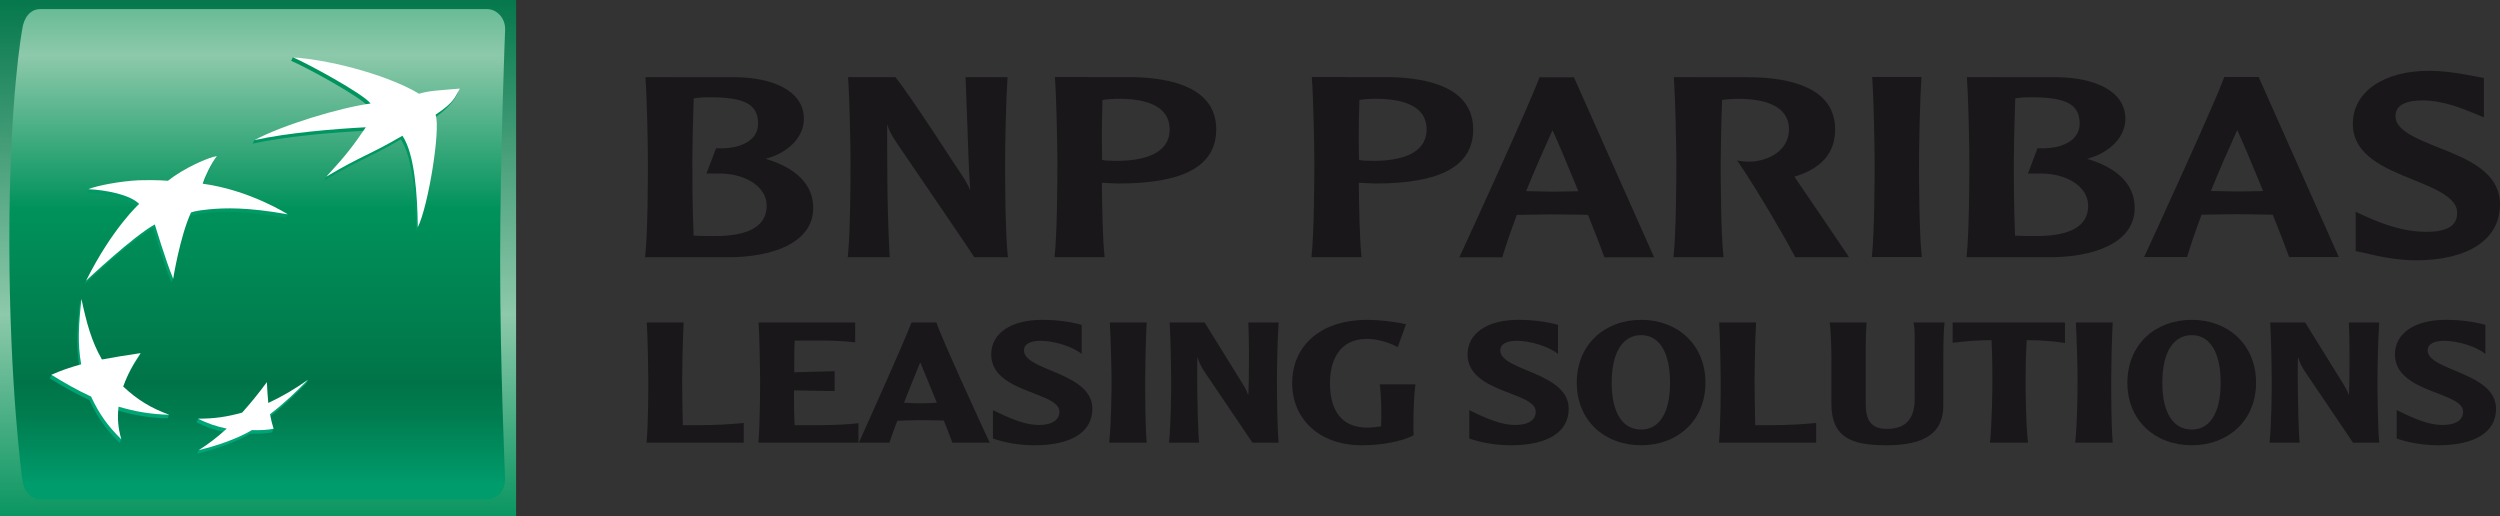 <?xml version="1.0" encoding="UTF-8"?>
<svg xmlns="http://www.w3.org/2000/svg" xmlns:xlink="http://www.w3.org/1999/xlink" version="1.2" x="0px" y="0px" viewBox="0 0 219.699 45.354" xml:space="preserve">
<rect x="0" y="0" width="219.699" height="45.354" fill="#333333" stroke="none"/>
<g id="Embleme">
	<g>
		<g>
			<linearGradient id="SVGID_1_" gradientUnits="userSpaceOnUse" x1="22.677" y1="-1.116" x2="22.677" y2="46.761">
				<stop offset="0" style="stop-color:#007448"></stop>
				<stop offset="0.6" style="stop-color:#8DC9AB"></stop>
				<stop offset="1" style="stop-color:#00925B"></stop>
			</linearGradient>
			<rect x="0" y="0" fill="url(#SVGID_1_)" width="45.354" height="45.354"></rect>
			<linearGradient id="SVGID_2_" gradientUnits="userSpaceOnUse" x1="22.606" y1="-11.266" x2="22.606" y2="42.533">
				<stop offset="0" style="stop-color:#00925B"></stop>
				<stop offset="0.3" style="stop-color:#8DC9AB"></stop>
				<stop offset="0.55" style="stop-color:#00925B"></stop>
				<stop offset="0.835" style="stop-color:#007448"></stop>
				<stop offset="0.89" style="stop-color:#007D50"></stop>
				<stop offset="0.979" style="stop-color:#009566"></stop>
				<stop offset="1" style="stop-color:#009C6C"></stop>
			</linearGradient>
			<path fill="url(#SVGID_2_)" d="M43.953,22.941c0,9.467,0.438,19.16,0.438,19.16c-0.017,1.086-0.714,1.781-1.591,1.781H3.543     c-0.879,0-1.486-0.781-1.59-1.781c0,0-1.133-8.275-1.133-20.924c0-12.643,1.133-18.596,1.133-18.596     c0.136-1.04,0.711-1.783,1.59-1.783H42.8c0.877,0,1.611,0.814,1.591,1.783C44.391,2.581,43.953,13.474,43.953,22.941z"></path>
			<g>
				<g>
					<linearGradient id="SVGID_3_" gradientUnits="userSpaceOnUse" x1="31.224" y1="39.563" x2="31.224" y2="4.748">
						<stop offset="0" style="stop-color:#00A678"></stop>
						<stop offset="1" style="stop-color:#00925B"></stop>
					</linearGradient>
					<path fill="url(#SVGID_3_)" d="M35.22,12.248c-2.805,1.643-3.661,1.774-6.704,3.601l0.148-0.338       c1.597-1.742,2.292-2.477,3.342-4.016c-2.812,0.152-6.889,0.488-9.806,1.131l0,0l0,0l0,0l0.154-0.312       C25,11.027,29.911,9.749,32.415,9.418c-0.61-0.859-5.587-3.551-6.825-4.07l0,0l0,0l0,0l0.145-0.315       c3.771,0.426,8.767,2.19,10.946,3.525c0.92-0.29,1.86-0.318,3.566-0.467c0,0-0.252,1.029-2.112,2.306l0,0l0,0l0,0       c0.461,1.235-0.647,8.075-1.56,9.89l0,0l0,0l0,0C36.534,17.426,36.279,13.816,35.22,12.248z"></path>
					<linearGradient id="SVGID_4_" gradientUnits="userSpaceOnUse" x1="9.623" y1="39.566" x2="9.623" y2="4.737">
						<stop offset="0" style="stop-color:#00A678"></stop>
						<stop offset="1" style="stop-color:#00925B"></stop>
					</linearGradient>
					<path fill="url(#SVGID_4_)" d="M14.726,36.767l0.143-0.316c-1.489-0.578-2.978-1.033-4.185-2.17l0,0l0,0l0,0l0,0l0,0l0,0l0,0       l0,0l0,0l0,0l0,0l0,0l0,0l0,0l0,0l0,0l0,0l0,0l0,0l0,0l0,0l0,0l0,0l0,0l0,0l0,0l0,0l0,0l0,0l0,0l0,0       c0.38-1.055,0.814-1.881,1.522-2.926l0,0l0,0l0,0l0,0l0,0l0,0l0,0l0,0l0,0l0,0l0,0l0,0l0,0l0,0l0,0l0,0l0,0l0,0l0,0l0,0l0,0       l0,0l0,0l0,0l0,0l0,0l0,0l0,0l0,0l0,0l0,0l0.149-0.32c-1.279,0.193-2.44,0.662-3.547,0.877l0,0l0,0l0,0l0,0l0,0l0,0l0,0l0,0       l0,0l0,0l0,0l0,0l0,0l0,0l0,0l0,0l0,0l0,0l0,0l0,0l0,0l0,0l0,0l0,0l0,0l0,0l0,0l0,0l0,0l0,0l0,0       c-0.873-1.533-1.212-3.633-1.651-5.631l-0.145,0.318l0,0l0,0l0,0l0,0l0,0l0,0l0,0l0,0l0,0l0,0l0,0l0,0l0,0l0,0l0,0       c-0.247,2.279-0.347,3.91-0.021,5.73l0,0l0,0l0,0l0,0l0,0l0,0l0,0l0,0l0,0l0,0l0,0l0,0l0,0l0,0l0,0l0,0l0,0l0,0l0,0l0,0l0,0       l0,0l0,0l0,0l0,0l0,0l0,0l0,0l0,0l0,0l0,0c-0.922,0.256-1.73,0.293-2.474,0.609l-0.142,0.312l0,0l0,0l0,0l0,0l0,0l0,0l0,0l0,0       l0,0l0,0l0,0l0,0l0,0l0,0l0,0l0,0l0,0l0,0l0,0l0,0l0,0l0,0l0,0l0,0l0,0l0,0l0,0l0,0l0,0l0,0l0,0       c1.183,0.729,2.146,1.287,3.483,1.912l0,0l0,0l0,0l0,0l0,0l0,0l0,0l0,0l0,0l0,0l0,0l0,0l0,0l0,0l0,0l0,0l0,0l0,0l0,0l0,0l0,0       l0,0l0,0l0,0l0,0l0,0l0,0l0,0l0,0l0,0l0,0c0.715,1.537,1.455,2.574,2.653,3.758l0,0l0,0l0,0l0,0l0,0l0,0l0,0l0,0l0,0l0,0l0,0       l0,0l0,0l0,0l0,0l0,0l0,0l0,0l0,0l0,0l0,0l0,0l0,0l0,0l0,0l0,0l0,0l0,0l0,0l0,0l0,0l0.146-0.316       c-0.216-0.875-0.495-1.596-0.39-2.551l0,0l0,0l0,0l0,0l0,0l0,0l0,0l0,0l0,0l0,0l0,0l0,0l0,0l0,0l0,0l0,0l0,0l0,0l0,0l0,0l0,0       l0,0l0,0l0,0l0,0l0,0l0,0l0,0l0,0l0,0l0,0C11.756,36.487,13.032,36.716,14.726,36.767z"></path>
					<linearGradient id="SVGID_5_" gradientUnits="userSpaceOnUse" x1="16.352" y1="39.556" x2="16.352" y2="4.754">
						<stop offset="0" style="stop-color:#00A678"></stop>
						<stop offset="1" style="stop-color:#00925B"></stop>
					</linearGradient>
					<path fill="url(#SVGID_5_)" d="M18.862,13.988c0,0-0.599,1.062-1.078,2.473H17.67l0,0l0,0c3.492,0.471,6.791,1.885,7.619,2.373       l-0.147,0.312l0,0l0,0l0,0l0,0l0,0l0,0l0,0c-3.625-0.637-5.534-0.565-6.885-0.444l0,0l0,0l0,0       C16.91,18.832,16.635,19,16.635,19l0,0l0,0l0,0l0,0l0,0l0,0l0,0c-0.777,1.699-1.233,4.477-1.418,5.499l-0.146,0.318l0,0l0,0       l0,0l0,0l0,0l0,0l0,0c-0.664-1.593-1.619-4.775-1.619-4.775l0,0l0,0l0,0l0,0l0,0l0,0l0,0c-1.826,0.979-6.038,4.932-6.038,4.932       l0,0l0,0l0,0l0,0l0,0l0,0l0,0c2.322-4.628,4.668-6.743,4.668-6.743l0,0l0,0l0,0l0,0l0,0l0,0l0,0       c-0.811-0.812-2.926-1.227-4.471-1.293l0,0l0,0l0,0l0.143-0.312c0.971-0.285,2.969-0.404,4.309-0.466l0,0l0,0l0,0l0,0l0,0l0,0       l0,0c1.585-0.048,2.543,0.043,2.543,0.043l0,0l0,0l0,0C16.016,15.078,18.122,14.093,18.862,13.988z"></path>
					<linearGradient id="SVGID_6_" gradientUnits="userSpaceOnUse" x1="22.169" y1="39.563" x2="22.169" y2="4.742">
						<stop offset="0" style="stop-color:#00A678"></stop>
						<stop offset="1" style="stop-color:#00925B"></stop>
					</linearGradient>
					<path fill="url(#SVGID_6_)" d="M23.307,33.892c-0.732,0.992-1.358,1.775-2.166,2.684l0,0l0,0l0,0l0,0l0,0l0,0l0,0l0,0l0,0l0,0       l0,0l0,0l0,0l0,0l0,0l0,0l0,0l0,0l0,0l0,0l0,0l0,0l0,0l0,0l0,0l0,0l0,0l0,0l0,0l0,0l0,0c-1.193,0.33-2.625,0.18-3.728,0.221       l-0.145,0.316l0,0l0,0l0,0l0,0l0,0l0,0l0,0l0,0l0,0l0,0l0,0l0,0l0,0l0,0l0,0l0,0l0,0l0,0l0,0l0,0l0,0l0,0l0,0l0,0l0,0l0,0l0,0       l0,0l0,0l0,0l0,0c0.83,0.426,1.643,0.688,2.512,0.867l0,0l0,0l0,0l0,0l0,0l0,0l0,0l0,0l0,0l0,0l0,0l0,0l0,0l0,0l0,0l0,0l0,0       l0,0l0,0l0,0l0,0l0,0l0,0l0,0l0,0l0,0l0,0l0,0l0,0l0,0l0,0c-0.704,0.641-1.646,1.129-2.306,1.574l-0.146,0.312l0,0l0,0l0,0l0,0       l0,0l0,0l0,0l0,0l0,0l0,0l0,0l0,0l0,0l0,0l0,0l0,0l0,0l0,0l0,0l0,0l0,0l0,0l0,0l0,0l0,0l0,0l0,0l0,0l0,0l0,0l0,0       c1.417-0.336,3.282-0.938,4.672-1.758l0,0l0,0l0,0l0,0l0,0l0,0l0,0l0,0l0,0l0,0l0,0l0,0l0,0l0,0l0,0l0,0l0,0l0,0l0,0l0,0l0,0       l0,0l0,0l0,0l0,0l0,0l0,0l0,0l0,0l0,0l0,0c0.723,0.033,1.398-0.016,1.895-0.113l0,0l0,0l0,0l0,0l0,0l0,0l0,0l0,0l0,0l0,0l0,0       l0,0l0,0l0,0l0,0l0,0l0,0l0,0l0,0l0,0l0,0l0,0l0,0l0,0l0,0l0,0l0,0l0,0l0,0l0,0l0,0c0,0,0.148-0.324,0.148-0.316       c-0.091-0.32-0.375-0.516-0.459-0.963l0,0l0,0l0,0l0,0l0,0l0,0l0,0l0,0l0,0l0,0l0,0l0,0l0,0l0,0l0,0l0,0l0,0l0,0l0,0l0,0l0,0       l0,0l0,0l0,0l0,0l0,0l0,0l0,0l0,0l0,0l0,0c1.303-1.012,2.246-1.932,3.336-3.027l0,0l0,0l0,0l0,0l0,0l0,0l0,0l0,0l0,0l0,0l0,0       l0,0l0,0l0,0l0,0l0,0l0,0l0,0l0,0l0,0l0,0l0,0l0,0l0,0l0,0l0,0l0,0l0,0l0,0l0,0l0,0l0.15-0.318       c-1.076,0.742-2.382,1.764-3.641,2.359l0,0l0,0l0,0l0,0l0,0l0,0l0,0l0,0l0,0l0,0l0,0l0,0l0,0l0,0l0,0l0,0l0,0l0,0l0,0l0,0l0,0       l0,0l0,0l0,0l0,0l0,0l0,0l0,0l0,0l0,0l0,0C23.378,35.112,23.338,34.587,23.307,33.892z"></path>
				</g>
				<g>
					<path fill="#FFFFFF" d="M35.364,11.929c-2.799,1.646-3.656,1.784-6.7,3.605c1.773-1.923,2.389-2.741,3.485-4.351       c-2.806,0.148-6.884,0.486-9.795,1.131l0,0l0,0l0,0c2.534-1.353,7.559-2.858,10.211-3.217       c-0.615-0.849-5.593-3.545-6.831-4.065l0,0l0,0l0,0c3.94,0.307,8.758,1.779,11.093,3.207c0.919-0.287,1.874-0.301,3.584-0.453       l0,0l0,0l0,0c-0.435,0.748-0.454,1.181-2.132,2.293l0,0l0,0l0,0c0.465,1.243-0.646,8.078-1.562,9.889l0,0l0,0l0,0       C36.684,17.109,36.434,13.498,35.364,11.929z"></path>
					<path fill="#FFFFFF" d="M14.869,36.45c-1.608-0.596-2.767-1.291-4.042-2.482l0,0l0,0l0,0l0,0l0,0l0,0l0,0l0,0l0,0l0,0l0,0l0,0       l0,0l0,0l0,0l0,0l0,0l0,0l0,0l0,0l0,0l0,0l0,0l0,0l0,0l0,0l0,0l0,0l0,0l0,0l0,0c0.382-1.055,0.817-1.877,1.528-2.934l0,0l0,0       l0,0l0,0l0,0l0,0l0,0l0,0l0,0l0,0l0,0l0,0l0,0l0,0l0,0l0,0l0,0l0,0l0,0l0,0l0,0l0,0l0,0l0,0l0,0l0,0l0,0l0,0l0,0l0,0l0,0       c-1.308,0.195-2.271,0.344-3.398,0.557l0,0l0,0l0,0l0,0l0,0l0,0l0,0l0,0l0,0l0,0l0,0l0,0l0,0l0,0l0,0l0,0l0,0l0,0l0,0l0,0l0,0       l0,0l0,0l0,0l0,0l0,0l0,0l0,0l0,0l0,0l0,0c-0.917-1.606-1.333-3.154-1.8-5.311l0,0l0,0l0,0l0,0l0,0l0,0l0,0l0,0l0,0l0,0l0,0       l0,0l0,0l0,0l0,0c-0.25,2.285-0.345,3.918-0.023,5.736l0,0l0,0l0,0l0,0l0,0l0,0l0,0l0,0l0,0l0,0l0,0l0,0l0,0l0,0l0,0l0,0l0,0       l0,0l0,0l0,0l0,0l0,0l0,0l0,0l0,0l0,0l0,0l0,0l0,0l0,0l0,0c-1.034,0.287-1.767,0.537-2.617,0.922l0,0l0,0l0,0l0,0l0,0l0,0l0,0       l0,0l0,0l0,0l0,0l0,0l0,0l0,0l0,0l0,0l0,0l0,0l0,0l0,0l0,0l0,0l0,0l0,0l0,0l0,0l0,0l0,0l0,0l0,0l0,0       c1.192,0.729,2.155,1.291,3.486,1.912l0,0l0,0l0,0l0,0l0,0l0,0l0,0l0,0l0,0l0,0l0,0l0,0l0,0l0,0l0,0l0,0l0,0l0,0l0,0l0,0l0,0       l0,0l0,0l0,0l0,0l0,0l0,0l0,0l0,0l0,0l0,0c0.716,1.533,1.455,2.57,2.655,3.754l0,0l0,0l0,0l0,0l0,0l0,0l0,0l0,0l0,0l0,0l0,0       l0,0l0,0l0,0l0,0l0,0l0,0l0,0l0,0l0,0l0,0l0,0l0,0l0,0l0,0l0,0l0,0l0,0l0,0l0,0l0,0c-0.281-1.008-0.355-1.809-0.24-2.867l0,0       l0,0l0,0l0,0l0,0l0,0l0,0l0,0l0,0l0,0l0,0l0,0l0,0l0,0l0,0l0,0l0,0l0,0l0,0l0,0l0,0l0,0l0,0l0,0l0,0l0,0l0,0l0,0l0,0l0,0l0,0       C11.906,36.171,13.18,36.399,14.869,36.45z"></path>
					<path fill="#FFFFFF" d="M19.057,13.717L19.057,13.717L19.057,13.717L19.057,13.717L19.057,13.717       c-0.501,0.65-1.082,1.863-1.239,2.427l0,0l0,0l0,0c4.146,0.561,7.472,2.69,7.472,2.69l0,0l0,0l0,0l0,0l0,0l0,0l0,0       c-3.625-0.643-5.535-0.562-6.888-0.441l0,0l0,0l0,0c-1.344,0.127-1.62,0.285-1.62,0.285l0,0l0,0l0,0l0,0l0,0l0,0l0,0       c-0.977,2.142-1.564,5.821-1.564,5.821l0,0l0,0l0,0l0,0l0,0l0,0l0,0c-0.659-1.59-1.612-4.774-1.612-4.774l0,0l0,0l0,0l0,0l0,0       l0,0l0,0c-1.829,0.979-6.036,4.935-6.036,4.935l0,0l0,0l0,0l0,0l0,0l0,0l0,0c2.313-4.632,4.66-6.739,4.66-6.739l0,0l0,0l0,0       l0,0l0,0l0,0l0,0c-0.808-0.818-2.926-1.227-4.475-1.295l0,0l0,0l0,0c0.804-0.328,2.867-0.712,4.452-0.785l0,0l0,0l0,0l0,0l0,0       l0,0l0,0c1.587-0.045,2.547,0.045,2.547,0.045l0,0l0,0l0,0C16.168,14.768,18.316,13.826,19.057,13.717z"></path>
					<path fill="#FFFFFF" d="M23.454,33.579c-0.731,0.992-1.361,1.771-2.173,2.68l0,0l0,0l0,0l0,0l0,0l0,0l0,0l0,0l0,0l0,0l0,0l0,0       l0,0l0,0l0,0l0,0l0,0l0,0l0,0l0,0l0,0l0,0l0,0l0,0l0,0l0,0l0,0l0,0l0,0l0,0l0,0c-1.395,0.391-2.508,0.537-3.868,0.537l0,0l0,0       l0,0l0,0l0,0l0,0l0,0l0,0l0,0l0,0l0,0l0,0l0,0l0,0l0,0l0,0l0,0l0,0l0,0l0,0l0,0l0,0l0,0l0,0l0,0l0,0l0,0l0,0l0,0l0,0l0,0       c0.835,0.43,1.644,0.688,2.515,0.871l0,0l0,0l0,0l0,0l0,0l0,0l0,0l0,0l0,0l0,0l0,0l0,0l0,0l0,0l0,0l0,0l0,0l0,0l0,0l0,0l0,0       l0,0l0,0l0,0l0,0l0,0l0,0l0,0l0,0l0,0l0,0c-0.871,0.787-1.607,1.35-2.453,1.887l0,0l0,0l0,0l0,0l0,0l0,0l0,0l0,0l0,0l0,0l0,0       l0,0l0,0l0,0l0,0l0,0l0,0l0,0l0,0l0,0l0,0l0,0l0,0l0,0l0,0l0,0l0,0l0,0l0,0l0,0l0,0c1.418-0.336,3.281-0.938,4.669-1.758l0,0       l0,0l0,0l0,0l0,0l0,0l0,0l0,0l0,0l0,0l0,0l0,0l0,0l0,0l0,0l0,0l0,0l0,0l0,0l0,0l0,0l0,0l0,0l0,0l0,0l0,0l0,0l0,0l0,0l0,0l0,0       c0.725,0.029,1.402-0.017,1.899-0.117l0,0l0,0l0,0l0,0l0,0l0,0l0,0l0,0l0,0l0,0l0,0l0,0l0,0l0,0l0,0l0,0l0,0l0,0l0,0l0,0l0,0       l0,0l0,0l0,0l0,0l0,0l0,0l0,0l0,0l0,0l0,0c-0.13-0.42-0.209-0.732-0.314-1.279l0,0l0,0l0,0l0,0l0,0l0,0l0,0l0,0l0,0l0,0l0,0       l0,0l0,0l0,0l0,0l0,0l0,0l0,0l0,0l0,0l0,0l0,0l0,0l0,0l0,0l0,0l0,0l0,0l0,0l0,0l0,0c1.307-1.012,2.255-1.928,3.342-3.029l0,0       l0,0l0,0l0,0l0,0l0,0l0,0l0,0l0,0l0,0l0,0l0,0l0,0l0,0l0,0l0,0l0,0l0,0l0,0l0,0l0,0l0,0l0,0l0,0l0,0l0,0l0,0l0,0l0,0l0,0l0,0       c-1.157,0.809-2.155,1.41-3.494,2.043l0,0l0,0l0,0l0,0l0,0l0,0l0,0l0,0l0,0l0,0l0,0l0,0l0,0l0,0l0,0l0,0l0,0l0,0l0,0l0,0l0,0       l0,0l0,0l0,0l0,0l0,0l0,0l0,0l0,0l0,0l0,0C23.518,34.796,23.485,34.274,23.454,33.579z"></path>
				</g>
			</g>
		</g>
	</g>
</g>
<g id="noms">
	<g>
		<g>
			<path fill="#1A171B" d="M56.728,6.938c0.123,1.665,0.211,5.838,0.211,7.371c0,1.396-0.018,6.096-0.233,8.127l-0.021,0.166     l7.356,0.003c3.589,0,7.425-1.139,7.425-4.339c0-2.013-1.454-3.495-4.174-4.31c1.993-0.529,3.354-1.917,3.354-3.509     c0-2.609-3.007-3.602-5.817-3.66c-0.008,0-8.115-0.009-8.115-0.009L56.728,6.938z M62.408,8.547     c3.071,0.009,4.212,0.642,4.212,2.318c0,0.448-0.137,0.841-0.411,1.168c-0.587,0.704-1.755,1.065-3.21,0.995h-0.072l-0.846,2.223     h0.856c1.691-0.054,3.162,0.479,3.913,1.404c0.353,0.426,0.523,0.911,0.523,1.432c0,1.761-1.535,2.657-4.562,2.657     c-0.508,0-1.331-0.003-1.855-0.033c-0.107-2.318-0.115-5.469-0.115-6.401c0-1.104,0.046-3.565,0.121-5.664     C61.301,8.586,61.881,8.539,62.408,8.547z"></path>
			<path fill="#1A171B" d="M88.417,6.778h-3.565l0.15,3.978c0.064,1.986,0.129,4.011,0.261,5.972l0,0l0,0     c-0.246-0.6-0.442-0.927-1.509-2.502c-0.034-0.057-3.742-5.785-5.031-7.405l-0.035-0.042h-4.161l0.01,0.154     c0.121,1.662,0.207,5.832,0.207,7.371c0,1.398-0.014,6.102-0.229,8.131L74.496,22.6h3.69l-0.006-0.154     c-0.217-3.876-0.217-7.768-0.217-11.533v-0.011c0.124,0.454,0.302,0.863,0.884,1.727c0.061,0.098,6.404,9.36,6.727,9.91     l0.035,0.062h2.97l-0.02-0.165c-0.216-2.032-0.232-6.732-0.232-8.131c0-1.539,0.09-5.712,0.207-7.371l0.012-0.154H88.417z"></path>
			<path fill="#1A171B" d="M92.714,6.93c0.121,1.671,0.208,5.838,0.208,7.374c0,1.398-0.016,6.099-0.234,8.128l-0.014,0.162h4.404     l-0.019-0.162c-0.152-1.446-0.207-4.227-0.226-6.371c0.182,0.009,0.807,0.04,0.807,0.04l0.62,0.027     c5.801,0,8.623-1.553,8.623-4.762c0-3.665-3.954-4.518-7.266-4.588l-6.913-0.005L92.714,6.93z M98.108,8.679     c2.059-0.033,3.51,0.39,4.203,1.247c0.315,0.393,0.477,0.875,0.477,1.44c0,2.29-2.564,2.772-4.714,2.772L97.2,14.108     c0,0-0.213-0.03-0.348-0.051c-0.013-0.523-0.02-1.21-0.02-2.001c0-1.006,0.014-2.169,0.05-3.268     C97.153,8.733,97.635,8.691,98.108,8.679z"></path>
			<path fill="#1A171B" d="M115.29,6.93c0.123,1.671,0.213,5.838,0.213,7.374c0,1.398-0.02,6.099-0.238,8.128l-0.016,0.162h4.408     l-0.021-0.162c-0.148-1.446-0.205-4.227-0.225-6.371c0.186,0.009,0.805,0.04,0.805,0.04l0.625,0.027     c5.795,0,8.621-1.553,8.621-4.762c0-3.665-3.953-4.518-7.272-4.588l-6.906-0.005L115.29,6.93z M120.687,8.679     c2.061-0.033,3.512,0.39,4.209,1.247c0.311,0.393,0.471,0.875,0.471,1.44c0,2.29-2.559,2.772-4.717,2.772l-0.871-0.031     c0,0-0.213-0.03-0.346-0.051c-0.016-0.523-0.027-1.219-0.027-2.009c0-1.009,0.02-2.161,0.059-3.26     C119.734,8.733,120.216,8.691,120.687,8.679z"></path>
			<path fill="#1A171B" d="M135.363,6.787h-0.076l-0.029,0.084c-0.82,2.248-6.088,13.753-6.91,15.519l-0.101,0.216h3.777l0.025-0.09     c0.328-1.079,0.752-2.304,1.25-3.63c0.137-0.003,3.117-0.048,3.117-0.048l2.572,0.031c0,0,0.455,0.014,0.564,0.014     c0.68,1.704,1.186,2.999,1.41,3.636l0.027,0.087h4.371l-7.045-15.818h-0.07H135.363z M136.433,11.445     c0.354,0.739,1.256,2.864,2.272,5.361c-0.152,0.003-0.336,0.008-0.336,0.008l-1.936,0.028c0,0-2.004-0.033-2.318-0.045     C134.933,14.791,135.738,12.981,136.433,11.445z"></path>
			<path fill="#1A171B" d="M147.105,6.933c0.117,1.662,0.211,5.835,0.211,7.371c0,1.398-0.018,6.099-0.238,8.128L147.06,22.6h4.406     l-0.018-0.165c-0.221-2.038-0.234-6.732-0.234-8.131c0-1.099,0.047-3.565,0.125-5.526c0.365-0.045,0.855-0.087,1.189-0.093     c2.059-0.039,3.514,0.393,4.205,1.247c0.318,0.387,0.48,0.869,0.48,1.435c0,1.822-1.721,2.747-3.316,2.837     c-0.525,0.022-0.934-0.048-0.936-0.048l-0.303-0.054l0.195,0.283c1.543,2.284,3.889,6.262,4.875,8.153l0.037,0.067h4.717     l-0.141-0.235c-0.162-0.256-3.254-4.787-4.566-6.726c0,0-0.047-0.065-0.084-0.118c2.4-0.723,3.58-2.085,3.58-4.159     c0-3.663-3.959-4.512-7.271-4.579l-6.91-0.009L147.105,6.933z"></path>
			<path fill="#1A171B" d="M168.742,6.768h-4.225l0.018,0.154c0.121,1.673,0.207,5.846,0.207,7.376c0,1.396-0.018,6.091-0.232,8.128     l-0.018,0.162h4.4l-0.02-0.162c-0.213-2.037-0.229-6.732-0.229-8.128c0-1.533,0.088-5.706,0.207-7.376l0.014-0.154H168.742z"></path>
			<path fill="#1A171B" d="M172.861,6.938c0.117,1.662,0.205,5.838,0.205,7.371c0,1.396-0.014,6.096-0.232,8.127l-0.018,0.166     l7.353,0.003c3.594,0,7.428-1.139,7.428-4.339c0-2.013-1.451-3.495-4.178-4.31c1.998-0.529,3.357-1.917,3.357-3.509     c0-2.609-3-3.602-5.816-3.66l-8.113-0.009L172.861,6.938z M178.542,8.547L178.542,8.547c3.066,0.009,4.215,0.642,4.215,2.318     c0,0.448-0.146,0.841-0.42,1.168c-0.578,0.704-1.75,1.065-3.207,0.995h-0.076l-0.84,2.223h0.857     c1.695-0.054,3.152,0.479,3.91,1.404c0.35,0.426,0.524,0.911,0.524,1.432c0,1.761-1.533,2.657-4.557,2.657     c-0.516,0-1.344-0.003-1.867-0.033c-0.104-2.318-0.109-5.469-0.109-6.401c0-1.107,0.049-3.571,0.127-5.664     C177.429,8.586,178.009,8.539,178.542,8.547z"></path>
			<path fill="#1A171B" d="M198.423,6.768h-2.961l-0.029,0.087c-0.869,2.391-6.449,14.524-6.91,15.521l-0.104,0.213h3.783     l0.025-0.089c0.324-1.082,0.748-2.302,1.246-3.63c0.133-0.006,3.117-0.048,3.117-0.048l2.578,0.037c0,0,0.449,0.005,0.562,0.011     c0.682,1.704,1.18,2.987,1.402,3.635l0.031,0.084h4.371l-7.043-15.82H198.423z M196.607,11.428     c0.354,0.746,1.25,2.862,2.274,5.356c-0.154,0.003-0.33,0.014-0.33,0.014l-1.945,0.031c0,0-1.996-0.042-2.312-0.045     C195.105,14.771,195.914,12.97,196.607,11.428z"></path>
			<path fill="#1A171B" d="M206.765,10.873c0,2.783,2.803,3.907,5.268,4.91c1.924,0.773,3.902,1.581,3.902,2.901     c0,0.406-0.096,0.726-0.307,0.975c-0.453,0.544-1.4,0.773-2.887,0.701c-1.451-0.07-3.115-0.541-4.955-1.394l-0.773-0.355     l0.006,0.611v2.845l0.5,0.107l0.305,0.064c0.928,0.221,2.682,0.639,4.459,0.639c4.641,0,7.416-1.839,7.416-4.91     c0-2.851-2.861-3.994-5.387-4.997c-1.867-0.745-3.793-1.511-3.793-2.727c0-0.356,0-1.416,2.389-1.416     c1.785,0,3.531,0.727,4.477,1.118l0.908,0.373l-0.01-0.597V6.846l-0.898-0.159c-0.895-0.174-2.391-0.463-3.947-0.463     C209.447,6.224,206.765,8.093,206.765,10.873z"></path>
		</g>
		<g>
			<g>
				<g>
					<path fill="#1A171B" d="M65.363,38.899h-8.545c0.154-1.613,0.154-4.627,0.154-5.529c0-1.037-0.059-3.844-0.135-5.033h3.245       c-0.077,1.189-0.134,4.014-0.134,5.033c0,0.709,0.019,2.533,0.057,3.994h1.325c1.594,0,2.804-0.078,4.032-0.193V38.899z"></path>
					<path fill="#1A171B" d="M75.152,28.337v1.748c-1.151-0.135-2.112-0.154-3.111-0.154h-2.208       c-0.038,0.846-0.038,1.998-0.038,2.787l3.553-0.1v1.75l-3.572-0.059c0,0.98,0,2.152,0.058,3.055h2.189       c0.902,0,2.63-0.059,3.418-0.174v1.709h-8.795c0.135-1.439,0.153-4.59,0.153-5.529c0-1-0.057-3.844-0.134-5.033H75.152z"></path>
					<path fill="#1A171B" d="M82.943,36.96c-0.614-0.02-1.439-0.039-2.073-0.039c-0.634,0-1.401,0.039-2.017,0.059       c-0.308,0.824-0.575,1.537-0.691,1.92h-2.688c0.596-1.307,3.995-8.873,4.628-10.562h2.189c0.403,1.27,3.879,8.854,4.685,10.562       h-3.283C83.52,38.417,83.251,37.728,82.943,36.96z M79.449,35.386c0.403,0.039,0.902,0.055,1.421,0.055       c0.576,0,1.036-0.016,1.459-0.055L80.89,31.89h-0.039C80.62,32.485,80.006,33.925,79.449,35.386z"></path>
					<path fill="#1A171B" d="M91.562,28.107c1.477,0,2.707,0.213,3.494,0.443v2.553c-0.807-0.654-2.42-1.152-3.629-1.152       c-0.827,0-1.44,0.25-1.44,0.844c0,1.805,6.01,1.904,6.01,5.129c0,2.074-1.901,3.207-5.068,3.207       c-1.44,0-2.767-0.27-3.669-0.594v-2.498c1.671,0.824,2.861,1.307,4.033,1.307c1.211,0,1.805-0.463,1.805-1.172       c0-1.768-5.992-1.615-5.992-5.031C87.104,29.259,88.892,28.107,91.562,28.107z"></path>
					<path fill="#1A171B" d="M100.773,28.337c-0.076,1.189-0.135,4.014-0.135,5.033c0,0.94,0,4.09,0.135,5.529h-3.303       c0.191-1.613,0.211-4.627,0.211-5.529c0-1-0.077-3.844-0.153-5.033H100.773z"></path>
					<path fill="#1A171B" d="M112.369,28.337c-0.096,1.189-0.152,3.977-0.152,5.014c0,0.959,0.018,4.109,0.152,5.549h-2.304       l-4.129-6.107c-0.307-0.441-0.556-0.902-0.69-1.381h-0.019c-0.019,0.305-0.019,0.805-0.019,1.4       c0,2.074,0.076,5.377,0.173,6.088h-2.65c0.174-1.613,0.192-4.627,0.192-5.549c0-1-0.058-3.824-0.135-5.014h3.073l3.167,5.109       c0.327,0.518,0.519,0.844,0.652,1.246h0.02c0.04-0.518,0.06-1.92,0.06-3.361c0-1.111-0.02-2.264-0.06-2.994H112.369z"></path>
					<path fill="#1A171B" d="M124.386,33.771c-0.098,0.732-0.174,2.152-0.174,3.479c0,0.344,0,0.689,0.02,0.998       c-1.096,0.574-2.842,0.883-4.551,0.883c-3.861,0-6.127-2.42-6.127-5.455c0-3.205,2.381-5.568,6.625-5.568       c0.961,0,2.383,0.154,3.381,0.383l-0.729,2.02c-0.674-0.404-1.846-0.732-2.691-0.732c-2.553,0-3.262,2.074-3.262,3.844       c0,2.957,1.438,3.953,3.281,3.953c0.404,0,0.922-0.059,1.211-0.113c0.057-1.287,0-2.822-0.115-3.689H124.386z"></path>
					<path fill="#1A171B" d="M133.421,28.107c1.48,0,2.709,0.213,3.496,0.443v2.553c-0.807-0.654-2.418-1.152-3.631-1.152       c-0.824,0-1.44,0.25-1.44,0.844c0,1.805,6.012,1.904,6.012,5.129c0,2.074-1.9,3.207-5.07,3.207       c-1.442,0-2.766-0.27-3.668-0.594v-2.498c1.67,0.824,2.861,1.307,4.031,1.307c1.213,0,1.807-0.463,1.807-1.172       c0-1.768-5.99-1.615-5.99-5.031C128.968,29.259,130.753,28.107,133.421,28.107z"></path>
					<path fill="#1A171B" d="M144.23,39.13c-3.246,0-5.664-2.189-5.664-5.494c0-3.34,2.418-5.529,5.664-5.529       c3.205,0,5.645,2.189,5.645,5.529C149.874,36.94,147.435,39.13,144.23,39.13z M144.23,29.452c-1.596,0-2.594,1.459-2.594,4.184       c0,2.709,0.998,4.111,2.594,4.111c1.555,0,2.533-1.402,2.533-4.111C146.763,30.911,145.785,29.452,144.23,29.452z"></path>
					<path fill="#1A171B" d="M159.605,38.899h-8.545c0.154-1.613,0.154-4.627,0.154-5.529c0-1.037-0.061-3.844-0.135-5.033h3.244       c-0.074,1.189-0.133,4.014-0.133,5.033c0,0.709,0.02,2.533,0.059,3.994h1.322c1.594,0,2.805-0.078,4.033-0.193V38.899z"></path>
					<path fill="#1A171B" d="M164.035,28.337c-0.055,0.711-0.074,1.439-0.074,2.172v5.012c0,1.361,0.44,2.168,1.861,2.168       c1.25,0,2.439-0.479,2.439-2.631v-5.068c0-1.076-0.02-1.191-0.098-1.652h2.726c-0.113,0.922-0.113,2.65-0.113,4.361v2.957       c0,2.418-1.672,3.475-4.992,3.475c-2.996,0-4.84-0.633-4.84-3.629v-3.822c0-0.98-0.039-2.592-0.154-3.342H164.035z"></path>
					<path fill="#1A171B" d="M181.468,28.337v1.805c-1.02-0.172-2.307-0.25-3.361-0.25c-0.078,1.115-0.098,2.787-0.098,3.459       c0,0.902,0.02,3.936,0.213,5.549h-3.344c0.174-1.613,0.213-4.646,0.213-5.549c0-1.096-0.02-2.307-0.078-3.459       c-1.188,0-2.359,0.098-3.416,0.233v-1.787H181.468z"></path>
					<path fill="#1A171B" d="M185.665,28.337c-0.074,1.189-0.133,4.014-0.133,5.033c0,0.94,0,4.09,0.133,5.529h-3.301       c0.191-1.613,0.211-4.627,0.211-5.529c0-1-0.076-3.844-0.152-5.033H185.665z"></path>
					<path fill="#1A171B" d="M192.617,39.13c-3.246,0-5.664-2.189-5.664-5.494c0-3.34,2.418-5.529,5.664-5.529       c3.207,0,5.645,2.189,5.645,5.529C198.261,36.94,195.824,39.13,192.617,39.13z M192.617,29.452       c-1.594,0-2.592,1.459-2.592,4.184c0,2.709,0.998,4.111,2.592,4.111c1.555,0,2.533-1.402,2.533-4.111       C195.15,30.911,194.171,29.452,192.617,29.452z"></path>
					<path fill="#1A171B" d="M209.087,28.337c-0.098,1.189-0.154,3.977-0.154,5.014c0,0.959,0.02,4.109,0.154,5.549h-2.307       l-4.127-6.107c-0.307-0.441-0.557-0.902-0.689-1.381h-0.02c-0.02,0.305-0.02,0.805-0.02,1.4c0,2.074,0.074,5.377,0.172,6.088       h-2.65c0.174-1.613,0.193-4.627,0.193-5.549c0-1-0.059-3.824-0.135-5.014h3.072l3.166,5.109       c0.328,0.518,0.52,0.844,0.654,1.246h0.02c0.039-0.518,0.059-1.92,0.059-3.361c0-1.111-0.02-2.264-0.059-2.994H209.087z"></path>
					<path fill="#1A171B" d="M214.919,28.107c1.479,0,2.709,0.213,3.496,0.443v2.553c-0.809-0.654-2.422-1.152-3.631-1.152       c-0.826,0-1.439,0.25-1.439,0.844c0,1.805,6.008,1.904,6.008,5.129c0,2.074-1.898,3.207-5.068,3.207       c-1.439,0-2.764-0.27-3.666-0.594v-2.498c1.67,0.824,2.861,1.307,4.033,1.307c1.207,0,1.805-0.463,1.805-1.172       c0-1.768-5.992-1.615-5.992-5.031C210.464,29.259,212.249,28.107,214.919,28.107z"></path>
				</g>
			</g>
		</g>
	</g>
</g>
</svg>
